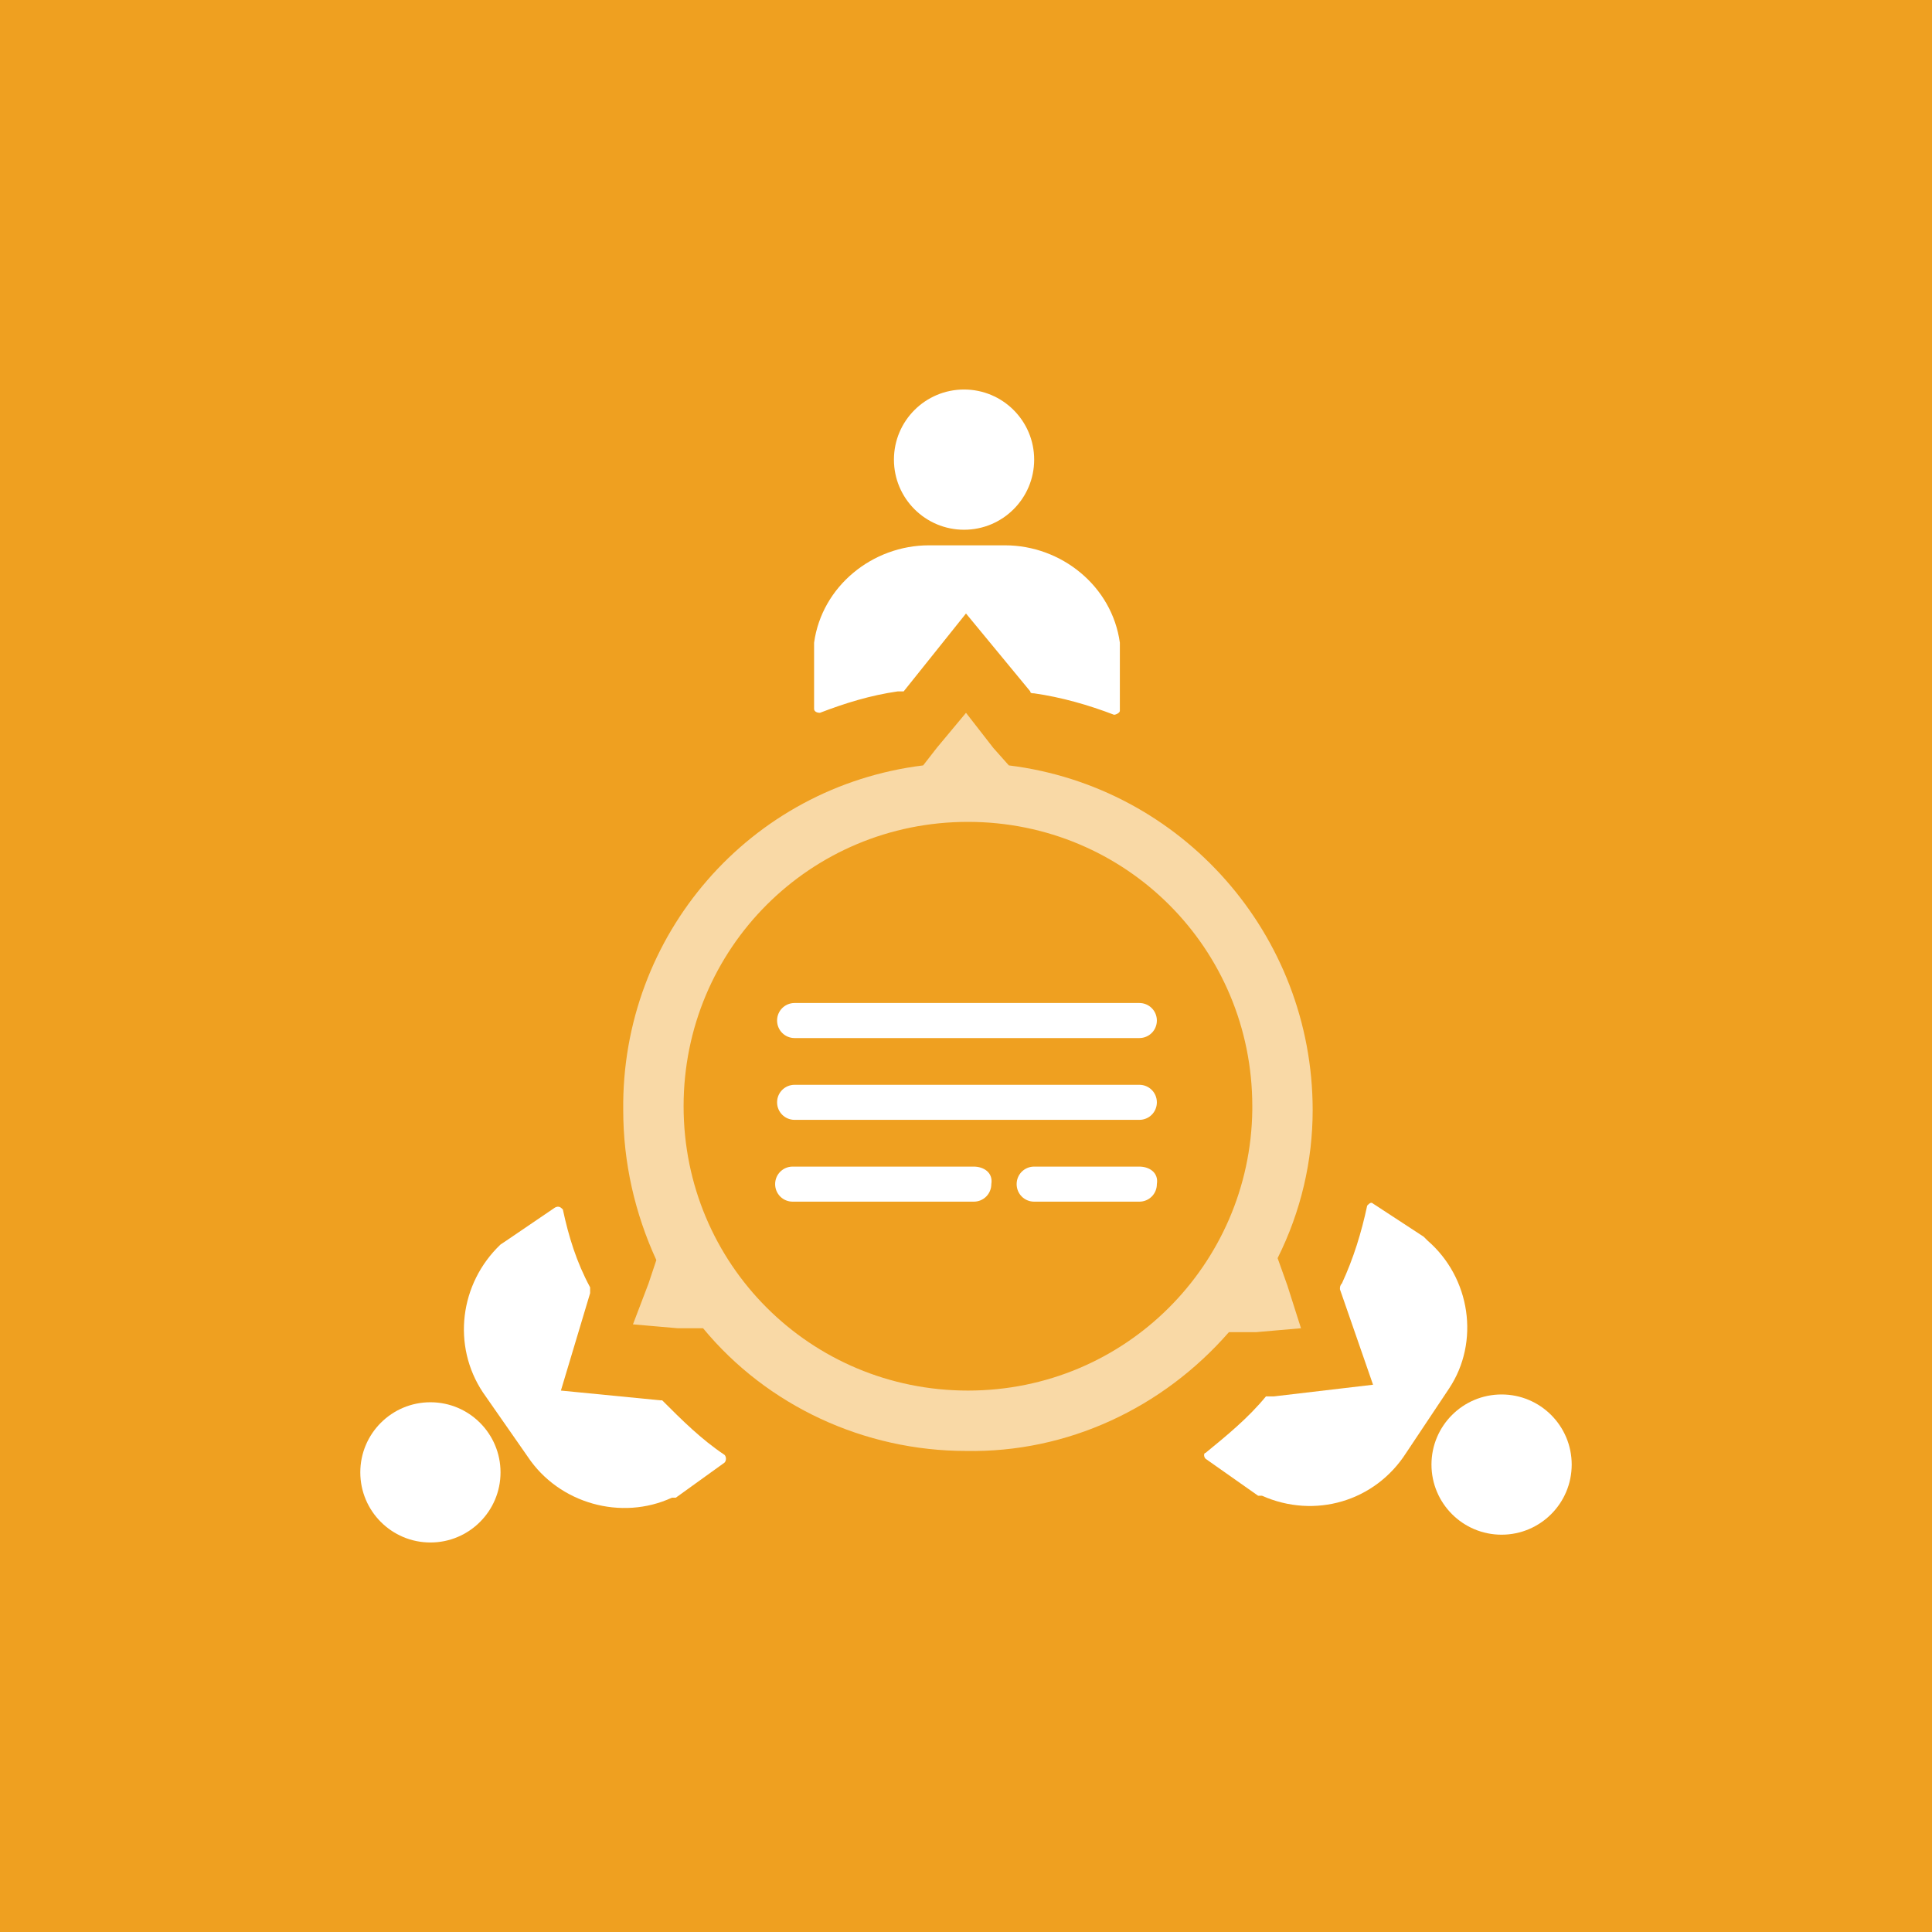 <?xml version="1.0" encoding="utf-8"?>
<!-- Generator: Adobe Illustrator 28.0.0, SVG Export Plug-In . SVG Version: 6.00 Build 0)  -->
<svg version="1.1" id="tracks" xmlns="http://www.w3.org/2000/svg" xmlns:xlink="http://www.w3.org/1999/xlink" x="0px" y="0px"
	 viewBox="0 0 99.2 99.2" style="enable-background:new 0 0 99.2 99.2;" xml:space="preserve">
<style type="text/css">
	.st0{fill:#EFA020;}
	.st1{opacity:0.6;fill:#FFFFFF;enable-background:new    ;}
	.st2{fill:#FFFFFF;}
</style>
<rect y="0" class="st0" width="99.2" height="99.2"/>
<g>
	<path class="st1" d="M65.6,64.6c1.2-2.4,1.8-5,1.8-7.6c0-9-6.7-16.6-15.6-17.7l-0.8-0.9l-1.4-1.8l-1.5,1.8l-0.7,0.9
		C38.5,40.4,31.9,48,32,57c0,2.7,0.6,5.3,1.7,7.7l-0.4,1.2L32.5,68l2.3,0.2h1.3c3.3,4,8.3,6.3,13.5,6.3c5.2,0.1,10.1-2.2,13.5-6.1
		h1.4l2.3-0.2l-0.7-2.2L65.6,64.6z M49.7,71.4c-8.1,0-14.6-6.5-14.6-14.6s6.5-14.6,14.6-14.6s14.6,6.5,14.6,14.6V57
		C64.2,64.9,57.8,71.4,49.7,71.4L49.7,71.4z"/>
	<circle class="st2" cx="49.5" cy="23.6" r="3.6"/>
	<path class="st2" d="M57.5,33.2V33c-0.4-2.9-3-5-5.9-5h-3.9c-2.9,0-5.5,2.1-5.9,5v3.4c0,0.1,0.1,0.2,0.3,0.2c1.3-0.5,2.6-0.9,4-1.1
		h0.3l3.2-4l3.3,4c0,0.1,0.1,0.1,0.2,0.1c1.4,0.2,2.8,0.6,4.1,1.1c0.1,0,0.3-0.1,0.3-0.2L57.5,33.2z"/>
	<path class="st2" d="M58.5,51.5H40.8c-0.5,0-0.9,0.4-0.9,0.9s0.4,0.9,0.9,0.9l0,0h17.7c0.5,0,0.9-0.4,0.9-0.9S59,51.5,58.5,51.5z"
		/>
	<path class="st2" d="M58.5,55.7H40.8c-0.5,0-0.9,0.4-0.9,0.9s0.4,0.9,0.9,0.9l0,0h17.7c0.5,0,0.9-0.4,0.9-0.9S59,55.7,58.5,55.7z"
		/>
	<path class="st2" d="M50,59.9h-9.3c-0.5,0-0.9,0.4-0.9,0.9s0.4,0.9,0.9,0.9l0,0H50c0.5,0,0.9-0.4,0.9-0.9
		C51,60.2,50.5,59.9,50,59.9z"/>
	<path class="st2" d="M58.5,59.9h-5.4c-0.5,0-0.9,0.4-0.9,0.9s0.4,0.9,0.9,0.9h5.4c0.5,0,0.9-0.4,0.9-0.9
		C59.5,60.2,59,59.9,58.5,59.9z"/>
	<circle class="st2" cx="77.1" cy="75.2" r="3.6"/>
	<path class="st2" d="M64.6,76.8h0.2c2.7,1.2,5.8,0.3,7.4-2.2l2.2-3.3c1.6-2.4,1.1-5.7-1.1-7.6l-0.2-0.2l-2.6-1.7
		c-0.1-0.1-0.2,0-0.3,0.1l0,0c-0.3,1.4-0.7,2.7-1.3,4c-0.1,0.1-0.1,0.2-0.1,0.3l1.7,4.9l-5.1,0.6H65c-0.9,1.1-2,2-3.1,2.9
		c-0.1,0-0.1,0.2,0,0.3L64.6,76.8z"/>
	<circle class="st2" cx="22.1" cy="75.6" r="3.6"/>
	<path class="st2" d="M34.7,76.9h-0.2c-2.6,1.2-5.8,0.3-7.4-2.1l-2.3-3.3c-1.6-2.4-1.2-5.6,0.9-7.6l0.3-0.2l2.5-1.7
		c0.2-0.1,0.3,0,0.4,0.1c0.3,1.4,0.7,2.7,1.4,4v0.3l-1.5,5l5.1,0.5H34c1,1,2,2,3.2,2.8c0.1,0.1,0.1,0.3,0,0.4L34.7,76.9z"/>
</g>
</svg>
